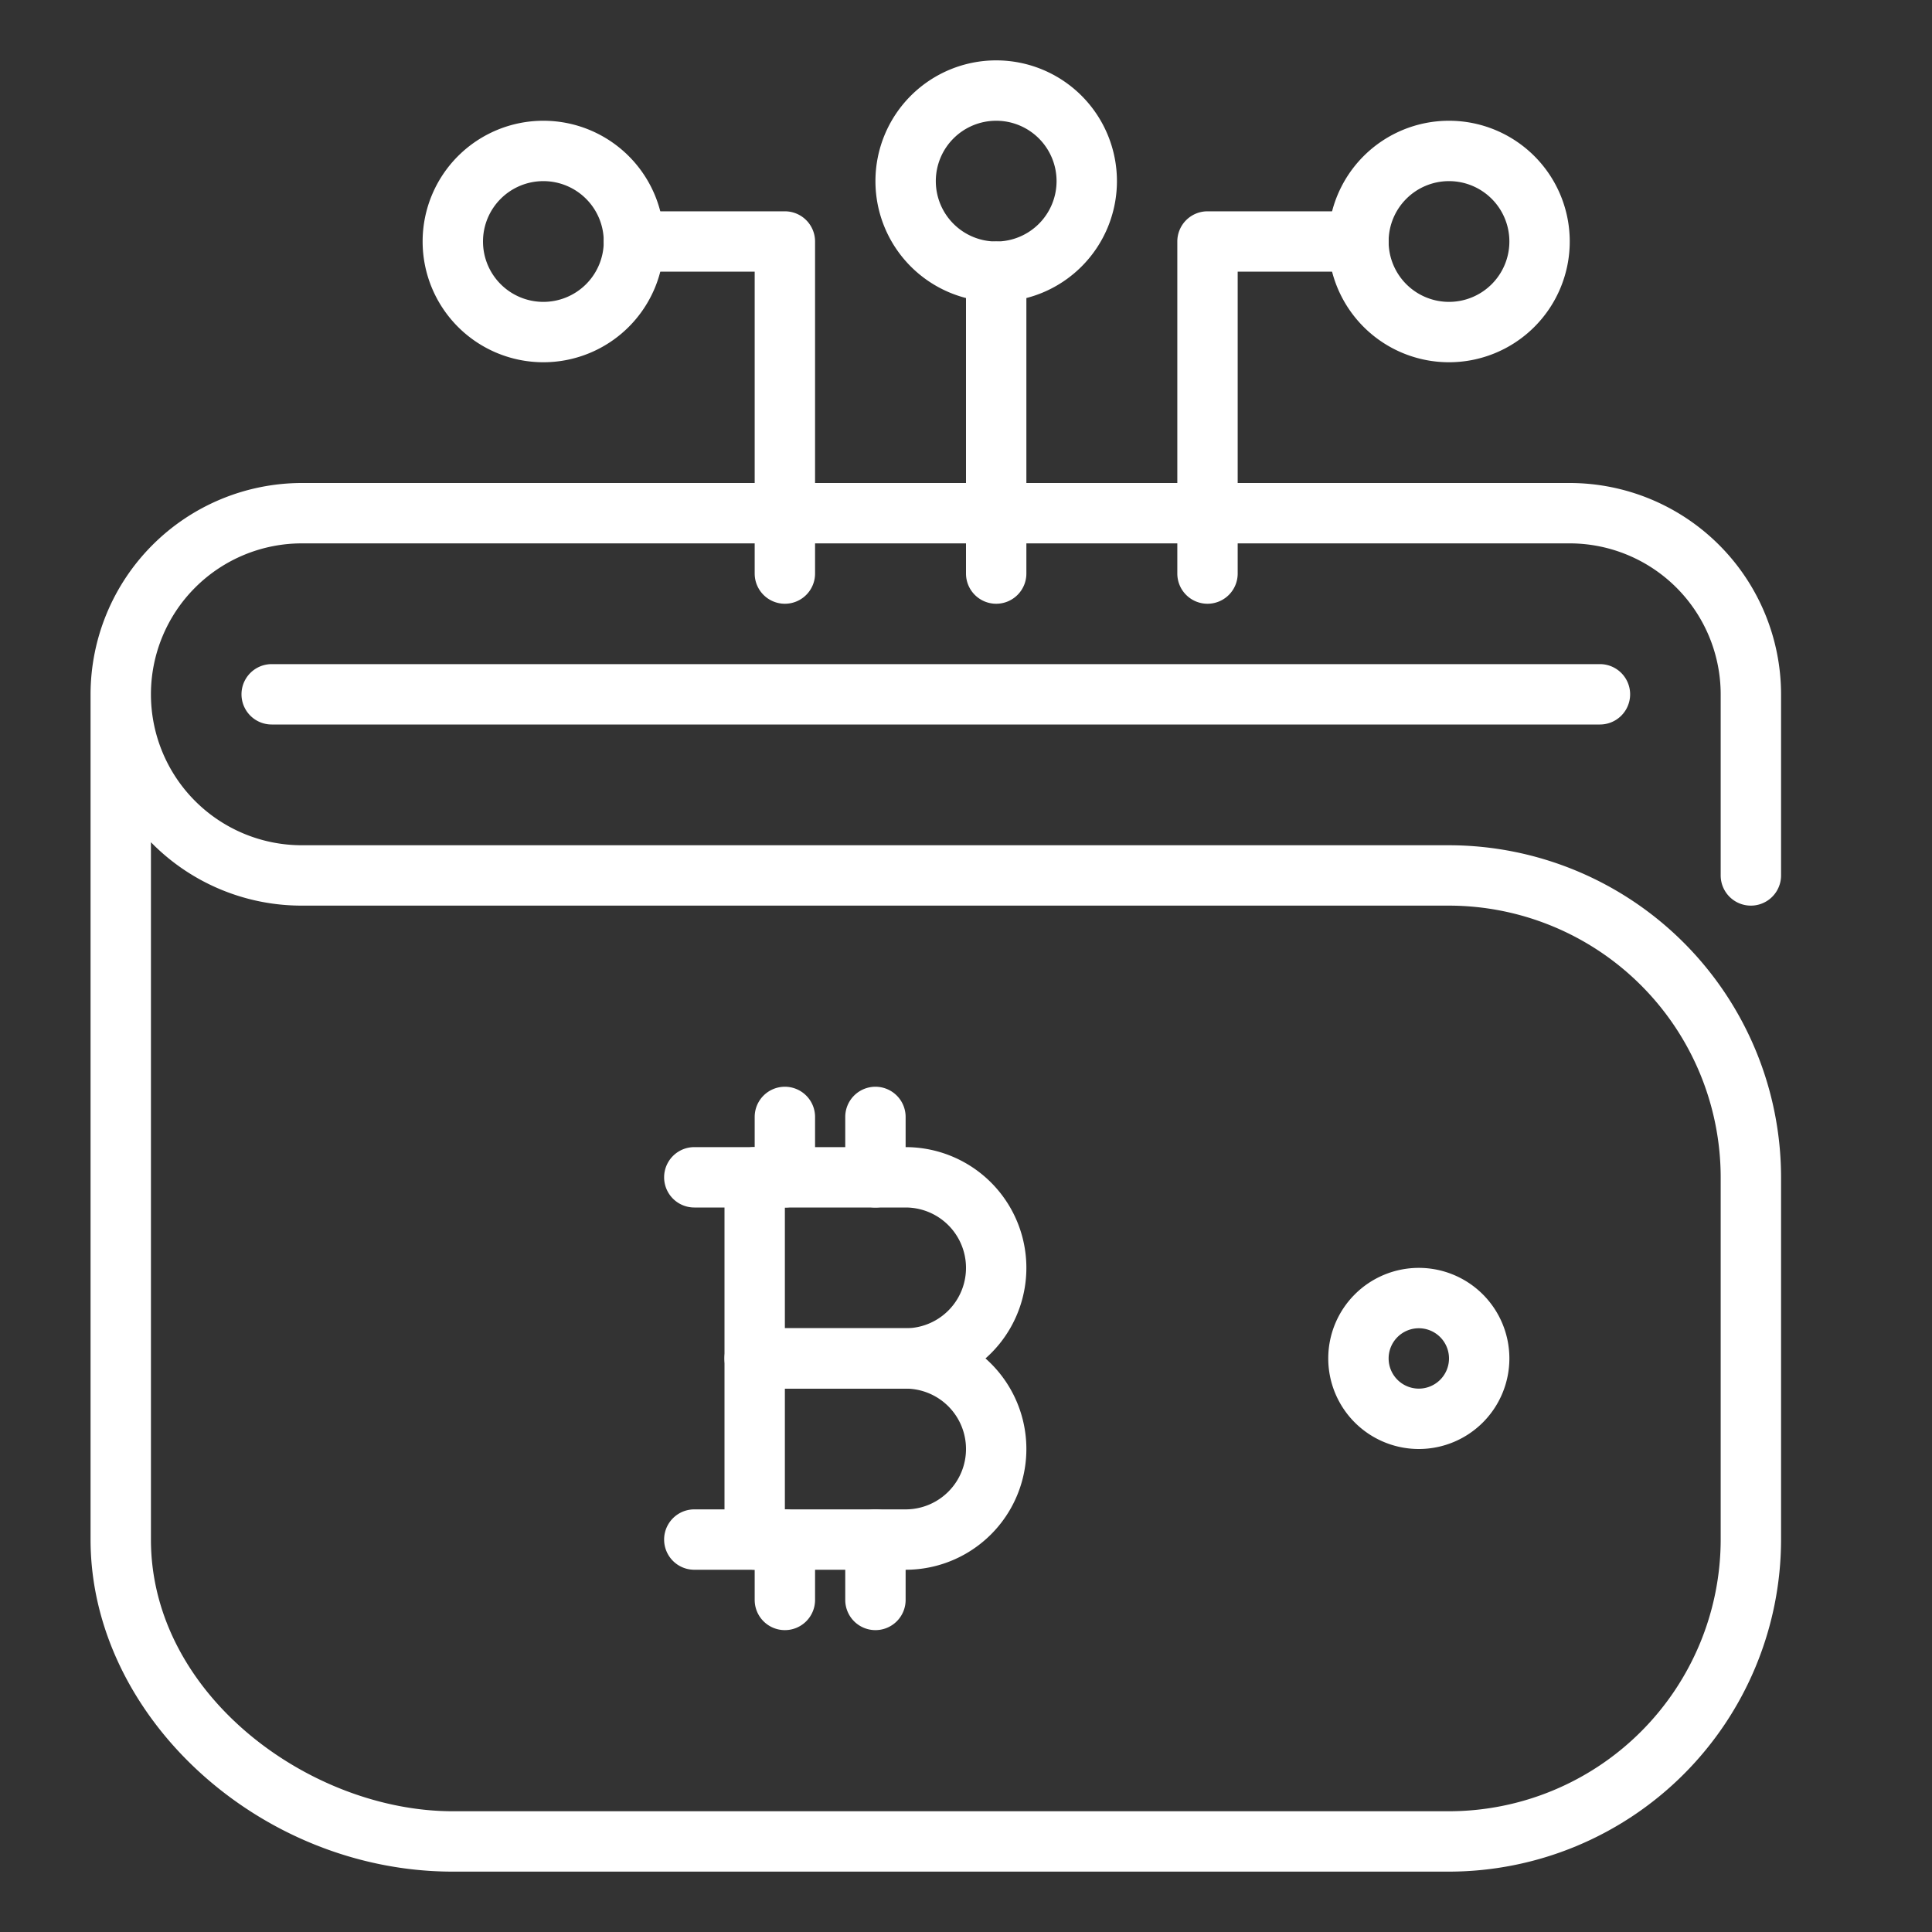 <svg xmlns="http://www.w3.org/2000/svg" version="1.1" xmlns:xlink="http://www.w3.org/1999/xlink" xmlns:svgjs="http://svgjs.com/svgjs" width="512" height="512" x="0" y="0" viewBox="0 0 64 64" style="enable-background:new 0 0 512 512" xml:space="preserve" class=""><rect x="0" y="0" width="64" height="64" fill="#333333" stroke="none"/><g><path xmlns="http://www.w3.org/2000/svg" d="m30 46h-5a1 1 0 0 1 -1-1v-6a1 1 0 0 1 1-1h5a4 4 0 0 1 0 8zm-4-2h4a2 2 0 0 0 0-4h-4z" fill="#ffffff" data-original="#000000" class=""></path><path xmlns="http://www.w3.org/2000/svg" d="m30 52h-5a1 1 0 0 1 -1-1v-6a1 1 0 0 1 1-1h5a4 4 0 0 1 0 8zm-4-2h4a2 2 0 0 0 0-4h-4z" fill="#ffffff" data-original="#000000" class=""></path><path xmlns="http://www.w3.org/2000/svg" d="m26 40a1 1 0 0 1 -1-1v-2a1 1 0 0 1 2 0v2a1 1 0 0 1 -1 1z" fill="#ffffff" data-original="#000000" class=""></path><path xmlns="http://www.w3.org/2000/svg" d="m29 40a1 1 0 0 1 -1-1v-2a1 1 0 0 1 2 0v2a1 1 0 0 1 -1 1z" fill="#ffffff" data-original="#000000" class=""></path><path xmlns="http://www.w3.org/2000/svg" d="m26 54a1 1 0 0 1 -1-1v-2a1 1 0 0 1 2 0v2a1 1 0 0 1 -1 1z" fill="#ffffff" data-original="#000000" class=""></path><path xmlns="http://www.w3.org/2000/svg" d="m29 54a1 1 0 0 1 -1-1v-2a1 1 0 0 1 2 0v2a1 1 0 0 1 -1 1z" fill="#ffffff" data-original="#000000" class=""></path><path xmlns="http://www.w3.org/2000/svg" d="m25 40h-2a1 1 0 0 1 0-2h2a1 1 0 0 1 0 2z" fill="#ffffff" data-original="#000000" class=""></path><path xmlns="http://www.w3.org/2000/svg" d="m25 52h-2a1 1 0 0 1 0-2h2a1 1 0 0 1 0 2z" fill="#ffffff" data-original="#000000" class=""></path><path xmlns="http://www.w3.org/2000/svg" d="m48 62h-33c-6.393 0-12-5.14-12-11v-28a7.008 7.008 0 0 1 7-7h42a7.008 7.008 0 0 1 7 7v6a1 1 0 0 1 -2 0v-6a5.006 5.006 0 0 0 -5-5h-42a5 5 0 0 0 0 10h38a11.013 11.013 0 0 1 11 11v12a11.013 11.013 0 0 1 -11 11zm-43-34.1v23.1c0 5.151 5.279 9 10 9h33a9.011 9.011 0 0 0 9-9v-12a9.011 9.011 0 0 0 -9-9h-38a6.98 6.98 0 0 1 -5-2.1z" fill="#ffffff" data-original="#000000" class=""></path><path xmlns="http://www.w3.org/2000/svg" d="m47 48a3 3 0 1 1 3-3 3 3 0 0 1 -3 3zm0-4a1 1 0 1 0 1 1 1 1 0 0 0 -1-1z" fill="#ffffff" data-original="#000000" class=""></path><path xmlns="http://www.w3.org/2000/svg" d="m53 24h-44a1 1 0 0 1 0-2h44a1 1 0 0 1 0 2z" fill="#ffffff" data-original="#000000" class=""></path><path xmlns="http://www.w3.org/2000/svg" d="m33 20a1 1 0 0 1 -1-1v-10a1 1 0 0 1 2 0v10a1 1 0 0 1 -1 1z" fill="#ffffff" data-original="#000000" class=""></path><path xmlns="http://www.w3.org/2000/svg" d="m33 10a4 4 0 1 1 4-4 4 4 0 0 1 -4 4zm0-6a2 2 0 1 0 2 2 2 2 0 0 0 -2-2z" fill="#ffffff" data-original="#000000" class=""></path><path xmlns="http://www.w3.org/2000/svg" d="m48 12a4 4 0 1 1 4-4 4 4 0 0 1 -4 4zm0-6a2 2 0 1 0 2 2 2 2 0 0 0 -2-2z" fill="#ffffff" data-original="#000000" class=""></path><path xmlns="http://www.w3.org/2000/svg" d="m40 20a1 1 0 0 1 -1-1v-11a1 1 0 0 1 1-1h5a1 1 0 0 1 0 2h-4v10a1 1 0 0 1 -1 1z" fill="#ffffff" data-original="#000000" class=""></path><path xmlns="http://www.w3.org/2000/svg" d="m18 12a4 4 0 1 1 4-4 4 4 0 0 1 -4 4zm0-6a2 2 0 1 0 2 2 2 2 0 0 0 -2-2z" fill="#ffffff" data-original="#000000" class=""></path><path xmlns="http://www.w3.org/2000/svg" d="m26 20a1 1 0 0 1 -1-1v-10h-4a1 1 0 0 1 0-2h5a1 1 0 0 1 1 1v11a1 1 0 0 1 -1 1z" fill="#ffffff" data-original="#000000" class=""></path></g></svg>